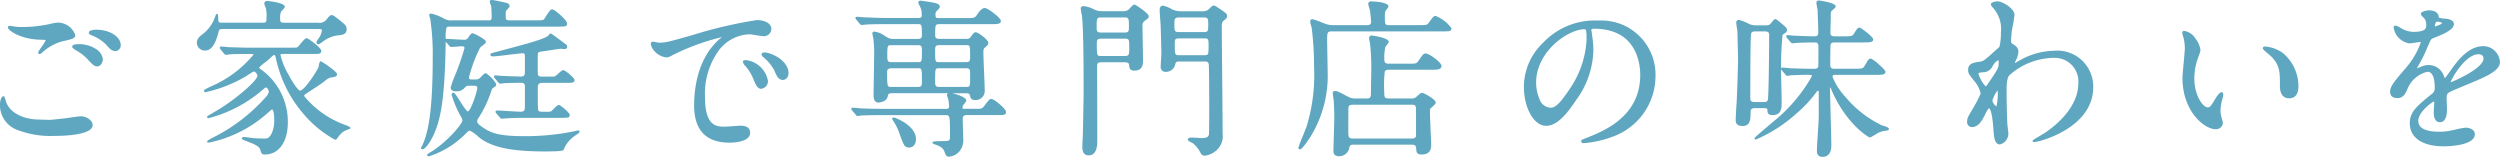 <svg xmlns="http://www.w3.org/2000/svg" width="283.055" height="17.762"><defs><clipPath id="a"><path fill="#5fa7c0" d="M0 0h283.055v17.762H0z"/></clipPath></defs><g clip-path="url(#a)" fill="#5fa7c0"><path d="M9.15 13.168c-.2 0-.963.111-1.469.184l-.33.047c-.879.1-1.592.172-1.815.172-.106 0-.426-.012-.708-.023-.222-.008-.413-.016-.465-.016-1.487 0-3.278-.652-3.7-2.085l-.046-.153c-.1-.32-.119-.4-.257-.4s-.365.349-.365.98a2.992 2.992 0 002.072 2.873 10.355 10.355 0 003.983.644c1.335 0 4.441-.12 4.441-1.23 0-.5-.667-1-1.346-1m1.634-7.667a3.553 3.553 0 00-2.186-.477c-.206 0-.423.138-.423.269 0 .1.107.188.27.308l.073.055.009.007a5.007 5.007 0 011.383 1.041c.64.7.806.819 1.109.819.374 0 .634-.446.634-.846a1.677 1.677 0 00-.87-1.176m.083-2.13c-.225 0-.807.059-.807.327 0 .188.236.274.313.3A4.787 4.787 0 0112 5.04l.046.053c.346.4.6.691 1.027.691a.652.652 0 00.6-.673c0-.841-1.073-1.749-2.807-1.749M4.61 4.498h.024a2.952 2.952 0 01.536.038.169.169 0 010 .019 3.77 3.77 0 01-.469.767c-.273.39-.376.546-.376.637a.156.156 0 00.154.154c.11 0 .15-.035.3-.164l.012-.011a5.546 5.546 0 012.229-1.25c1.26-.282 1.5-.347 1.5-.728a2.1 2.1 0 00-1.884-1.4 4.213 4.213 0 00-.983.156 15.331 15.331 0 01-3.073.344 7.208 7.208 0 01-.831-.037c-.241-.037-.379-.061-.463-.075a1 1 0 00-.166-.022c-.089 0-.231.047-.231.173 0 .344 1.464 1.365 3.726 1.4m20.114-.817l.006-.027c.084-.353.191-.368.406-.368h10.957c.265 0 .346.04.346.173a1.844 1.844 0 01-.352.854c-.036.06-.074.116-.109.168a.673.673 0 00-.155.324.236.236 0 00.211.211c.083 0 .2-.075.448-.256l.069-.05a3.58 3.58 0 011.588-.694c.618-.058 1.106-.1 1.106-.73 0-.333-.165-.474-.439-.709-.963-.786-1.082-.868-1.272-.868-.129 0-.213.04-.518.441a1.076 1.076 0 01-1.058.424h-3.787c-.443 0-.461-.12-.461-.577a1.666 1.666 0 01.119-.7c.017-.021.061-.065.1-.108.223-.225.316-.334.316-.426 0-.471-1.96-.654-1.98-.654-.213 0-.346.11-.346.288a1.53 1.53 0 00.118.38c.026.069.052.139.059.165a3.89 3.89 0 01.073 1.108c0 .451-.058.519-.442.519h-4.556c-.31 0-.447-.012-.462-.295-.006-.089-.008-.173-.01-.249a.914.914 0 00-.061-.41.1.1 0 00-.08-.047.091.091 0 00-.082.043.813.813 0 00-.108.235 4.135 4.135 0 01-1.274 1.895l-.008.006c-.515.4-.8.621-.8 1.089a.887.887 0 00.923.884c.252 0 1.02 0 1.51-2.046"/><path d="M39.005 14.116a10.63 10.63 0 01-4.572-3.246.27.27 0 01.145-.2l.009-.006c.129-.1.556-.378.968-.647.379-.247.737-.481.878-.584.72-.568.8-.619 1.128-.673h.013c.276-.042.588-.09.588-.343 0-.071 0-.219-.9-.871a9.24 9.24 0 00-.929-.609c-.139 0-.181.188-.244.521a1.639 1.639 0 01-.04.181c-.074.241-1.562 2.623-2.08 2.623-.13 0-.576-.467-1.271-1.754a8.243 8.243 0 01-.94-2.264c0-.111.044-.135.25-.135h3.576c.508 0 .788 0 .788-.365 0-.332-1.469-1.423-1.653-1.423-.145 0-.352.223-.762.723a5.656 5.656 0 01-.205.243c-.122.107-.157.111-.936.111h-4.537c-.511 0-1.079-.018-1.628-.035l-.746-.019a12.89 12.89 0 00-.873-.077.145.145 0 00-.154.154.338.338 0 00.1.177l.371.449.036.04a.269.269 0 00.205.122 3.08 3.08 0 00.422-.059c.2-.018.865-.037 2.173-.037a2.155 2.155 0 01.514.025.133.133 0 01.005.047 12.759 12.759 0 01-4.888 3.629l-.1.051c-.537.266-.624.325-.624.42a.161.161 0 00.173.154 15.627 15.627 0 004.693-1.866 5.952 5.952 0 01.767-.479c.206 0 .423.334.423.481 0 .5-2.131 2.385-4.148 3.669-.092.061-.362.22-.647.388-.914.537-.914.539-.914.615s.088.135.173.135a15.2 15.2 0 005.944-3.06c.411-.345.509-.42.553-.42.172 0 .327.355.327.461a1.013 1.013 0 01-.3.574l-.045.055a19.76 19.76 0 01-5.974 4.58l-.051.03c-.611.3-.611.383-.611.413 0 .05.022.135.173.135a14.162 14.162 0 006.574-3.268 4.61 4.61 0 00.171-.147c.116-.1.349-.306.421-.351.125.028.254.4.254 1.171a3.485 3.485 0 01-.278 1.532c-.31.6-.543.6-.895.6-.243 0-.859-.019-1.218-.057l-.082-.01c-.409-.052-.844-.106-.968-.106-.2 0-.211.128-.211.154 0 .111.07.138.255.213l.172.07c.935.351 1.515.585 1.633.976.136.448.173.568.534.568 1.576 0 2.6-1.426 2.6-3.633a7.3 7.3 0 00-2.828-5.845l-.027-.019c-.361-.258-.394-.287-.395-.339a3.535 3.535 0 01.7-.614c.1-.073.173-.13.215-.167l.075-.069c.571-.522.636-.579.725-.579s.137.158.176.33a14.051 14.051 0 003.174 6.384 12.308 12.308 0 003.533 2.878.286.286 0 00.254-.179 3.86 3.86 0 01.634-.708 3.8 3.8 0 01.793-.347.1.1 0 00.033-.166 2.47 2.47 0 00-.641-.3m26.47.641a3.749 3.749 0 00-.421.089l-.214.048a27.849 27.849 0 01-5.421.517c-3.236 0-3.981-.424-5.016-1.172-.319-.245-.385-.4-.385-.481a.984.984 0 01.217-.508 12.547 12.547 0 001.355-2.877l.037-.1c.1-.271.119-.282.4-.46l.01-.007a.244.244 0 00.13-.24c0-.318-1.027-1.288-1.192-1.288-.1 0-.235.121-.51.411-.06.063-.122.129-.147.149a.773.773 0 01-.554.151h-.365c-.191 0-.308-.015-.308-.226a16.141 16.141 0 011.267-3.386 2.271 2.271 0 01.206-.169c.313-.241.45-.359.45-.468 0-.066 0-.2-.719-.612a4.944 4.944 0 00-.761-.368c-.19 0-.291.139-.485.43a.54.54 0 01-.591.3c-.156 0-.591-.025-1.011-.05-.4-.024-.779-.046-.911-.046a.273.273 0 00-.078.01v-.089a4.285 4.285 0 01.086-1.173c.051-.116.138-.132.453-.132h12.072c.961 0 1.134 0 1.134-.365 0-.229-.516-.726-.738-.929-.171-.156-.746-.667-.973-.667-.159 0-.345.251-.7.813a3.543 3.543 0 01-.2.3c-.07.084-.112.134-.9.134h-2.98c-.443 0-.461-.1-.461-.481 0-.491 0-.53.058-.615.014-.019.054-.062.1-.109.217-.239.289-.332.289-.41 0-.211-.189-.306-.332-.359h-.01c-.013 0-1.423-.33-1.677-.33-.057 0-.231 0-.231.192a1.617 1.617 0 00.108.377c.021.061.043.124.048.144.034.155.055.956.055 1.267s-.146.327-.384.327H51.09a1.4 1.4 0 01-.781-.181 5.584 5.584 0 00-1.487-.588c-.138 0-.231.07-.231.173a1.128 1.128 0 00.072.271 1.75 1.75 0 01.062.21.093.093 0 000 .016 27.468 27.468 0 01.268 4.348c0 6.442-.588 8.609-1.162 9.876 0 .008-.014.025-.027.047a.78.78 0 00-.137.3c0 .053.03.115.173.115.3 0 .723-.644.948-1.028 1.277-2.207 1.571-5.376 1.678-11.149l.011.014.38.437a.3.3 0 00.25.154c.057 0 .265-.016.506-.035.257-.02.549-.042.628-.042.3 0 .346.065.346.211A27.614 27.614 0 0151.5 8.58a11.375 11.375 0 00-.479 1.34c0 .312.318.423.615.423a1.225 1.225 0 00.974-.4c.21-.227.237-.238.583-.238h.461c.255 0 .384.042.384.269 0 .332-.73 2.634-1.076 2.634-.151-.014-.645-.789-.91-1.206-.462-.726-.6-.908-.724-.908a.207.207 0 00-.192.231 11.487 11.487 0 00.94 2.275l.017.03c.218.381.259.458.259.615 0 .393-1.831 2.549-3.687 3.63l-.038.024c-.195.125-.255.175-.255.248s.05.154.192.154a10.256 10.256 0 004.22-2.623c.162-.162.279-.28.432-.28a4.6 4.6 0 01.969.7c.128.106.229.191.284.229 1.444 1 3.6 1.42 7.225 1.42 2.016 0 2.082-.115 2.124-.188a3.358 3.358 0 011.411-1.675c.335-.237.387-.273.387-.386a.125.125 0 00-.135-.135"/><path d="M63.194 8.342a2.2 2.2 0 01-.389.312 2.753 2.753 0 01-.534.016h-.865c-.346 0-.519 0-.519-.481V6.267c0-.373.092-.386.48-.441h.011c.148-.016.512-.074.9-.134.491-.077 1.1-.173 1.207-.173.023 0 .117.01.191.019.111.012.181.02.213.02.27 0 .327-.146.327-.269a.333.333 0 00-.105-.241l-.013-.011a30.35 30.35 0 01-.466-.345c-1.209-.9-1.229-.9-1.281-.9-.083 0-.145.077-.238.2l-.038.051c-.574.416-2.215.854-4.925 1.577l-1.071.286c-.446.116-.552.144-.552.285 0 .088.05.192.288.192.3 0 1.129-.1 1.933-.2.648-.077 1.261-.151 1.431-.151.233 0 .25.138.25.365V8.05c0 .418-.044.615-.442.615-.336 0-1.853-.057-2.211-.077-.041 0-.184-.014-.309-.026a5.894 5.894 0 00-.383-.031.146.146 0 00-.154.154c0 .06.025.1.1.176l.371.449.043.045a.276.276 0 00.2.118 3.121 3.121 0 00.419-.058 63.337 63.337 0 011.926-.038c.28 0 .442.069.442.423v2.249c0 .349-.033.6-.461.6-.183 0-.71-.031-1.268-.064-.6-.035-1.211-.071-1.443-.071a.142.142 0 00-.154.135c0 .072.017.093.1.2l.38.437a.293.293 0 00.231.154c.04 0 .128-.007.268-.02a27.964 27.964 0 012.02-.076h4.152c1.083 0 1.25 0 1.25-.327 0-.266-1.068-1.134-1.23-1.134-.122 0-.293.151-.655.512-.091.091-.178.178-.22.211a1.75 1.75 0 01-.606.046h-.385c-.438 0-.485-.1-.5-.372-.009-.121-.019-.612-.019-2.261 0-.34 0-.634.519-.634h2.365c1.075 0 1.269 0 1.269-.327 0-.248-1.055-1.115-1.269-1.115-.123 0-.3.153-.576.4m21.41-1.517a.582.582 0 00-.438.044.161.161 0 00-.063.127.959.959 0 00.213.405 4.94 4.94 0 01.948 1.477c.308.75.5 1.175.916 1.175a.876.876 0 00.769-.884 2.886 2.886 0 00-2.344-2.343m2.489-.787a1.927 1.927 0 00-.511-.1c-.3 0-.365.115-.365.211a.438.438 0 00.208.324 4.936 4.936 0 011.241 1.5l.024.057c.189.455.423 1.021.93 1.021.325 0 .654-.277.654-.807 0-.724-.682-1.723-2.18-2.206"/><path d="M83.897 14.225c-.079 0-.379.022-.726.047-.441.032-.941.068-1.1.068-.9 0-2.249 0-2.249-3.345a8.32 8.32 0 011.648-5.4 4.52 4.52 0 013.427-1.71c.094 0 .406.05.708.1a8.516 8.516 0 00.85.114.857.857 0 00.884-.807c0-.7-.857-1.019-1.653-1.019a50.121 50.121 0 00-7.234 1.685l-.174.049c-2.646.753-2.913.823-3.7.823a1.765 1.765 0 01-.2-.036c-.336-.072-.546-.109-.624-.01-.063.068-.114.206 0 .476a2.153 2.153 0 001.7 1.243 1.367 1.367 0 00.635-.227l.066-.036a25.67 25.67 0 015.6-2.041 9.54 9.54 0 01-.346.272c-2.453 2.2-2.819 5.625-2.819 7.472 0 2.794 1.352 4.21 4.018 4.21a5.58 5.58 0 001.18-.13c.947-.222 1.146-.658 1.146-.985 0-.513-.378-.807-1.038-.807m17.308-.927h-.015c-.151 0-.173.084-.173.135a.417.417 0 00.093.207 6.13 6.13 0 01.759 1.556c.479 1.3.553 1.5 1.071 1.5.383 0 .769-.291.769-.942 0-1.549-2.3-2.428-2.5-2.459"/><path d="M112.242 11.207c-.2 0-.256.074-.8.778l-.022.028c-.24.309-.293.309-1.174.309h-1.038c-.2 0-.231-.015-.231-.135a.639.639 0 01.067-.265c.01-.019.066-.088.106-.138.177-.218.25-.322.25-.4 0-.381-1.083-.716-1.59-.827h1.532c.351 0 .427.072.464.235.083.332.166.534.612.534a1.021 1.021 0 001.077-1c0-.312-.036-1.187-.074-2.113-.039-.943-.079-1.918-.079-2.27s.057-.453.122-.505c.369-.33.436-.39.436-.591 0-.347-1.153-1.192-1.422-1.192-.19 0-.25.077-.577.538a.522.522 0 01-.5.211h-3.018c-.5 0-.5-.229-.5-.519 0-1.056.014-1.153.5-1.153h5.805c.731 0 1.134 0 1.134-.365 0-.35-1.481-1.461-1.826-1.461-.246 0-.517.228-.829.7-.3.439-.352.439-1.247.439h-3.153c-.276 0-.346-.038-.346-.384a.522.522 0 01.12-.408c.164-.141.36-.338.36-.477 0-.305-.336-.387-.633-.459l-.077-.019a24.673 24.673 0 00-1.469-.222c-.184 0-.25.114-.25.211a1.1 1.1 0 00.141.352l.1.207a1.88 1.88 0 01.146.849v.053c0 .187-.058.288-.365.288h-3.5c-.784 0-1.471-.029-2.268-.062l-.366-.015c-.052 0-.222-.014-.387-.027-.2-.016-.385-.031-.459-.031-.127 0-.154.073-.154.135s.017.093.1.2l.371.449.035.037a.259.259 0 00.206.107c.032 0 .1-.007.213-.02.075-.008.168-.019.2-.019.242-.019.745-.057 2.434-.057h3.46c.481 0 .5 0 .5 1.307 0 .321-.231.365-.48.365h-2.787c-.375 0-.5-.068-1-.388a2.489 2.489 0 00-1.13-.439.2.2 0 00-.211.231 4.615 4.615 0 00.1.476 13.565 13.565 0 01.095 2.292c0 .288-.013 1.116-.027 1.993-.015.919-.03 1.869-.03 2.216 0 .377.093.827.538.827.009 0 .92-.04 1.055-.673.051-.256.077-.384.482-.384h6.35a.2.2 0 00-.122.192 1.3 1.3 0 00.1.339c.023.06.047.123.051.138a6.132 6.132 0 01.095.849c0 .163-.1.25-.288.25h-7.132c-.852 0-1.637-.017-2.625-.057a12.684 12.684 0 00-.855-.077.152.152 0 00-.173.154.207.207 0 00.063.129l.418.486.01.013a.3.3 0 00.24.16 3.42 3.42 0 00.415-.058l.2-.006c.3-.011.934-.033 2.215-.033h7.093c.509 0 .519 0 .519 2.326 0 .615 0 .615-1.019.615-.961 0-.961.1-.961.173 0 .055.021.121.28.207.85.253 1 .625 1.071.8.127.364.2.583.533.583a1.784 1.784 0 001.085-.507 1.987 1.987 0 00.51-1.569c0-.1-.011-.486-.025-.936-.015-.519-.033-1.108-.033-1.275 0-.372.231-.423.481-.423h3.306c.945 0 1.115 0 1.115-.365 0-.35-1.341-1.461-1.653-1.461m-8.326-4.167h-3c-.44 0-.461-.171-.461-.711 0-1.166.017-1.211.461-1.211h3c.44 0 .461.171.461.711 0 1.166-.017 1.211-.461 1.211m-3.018.692h3.018c.448 0 .461.039.461 1.4 0 .532 0 .711-.461.711h-3c-.463 0-.481 0-.481-1.749 0-.252.232-.365.461-.365m8.458-.692h-3c-.463 0-.481 0-.481-1.192 0-.561 0-.73.481-.73h3c.463 0 .481 0 .481 1.192 0 .561 0 .73-.481.73m-3 .692h3c.481 0 .481.189.481.75 0 1.365 0 1.365-.481 1.365h-3c-.481 0-.481-.169-.481-.73 0-1.384 0-1.384.481-1.384m31.908-6.621l-.019-.013c-.715-.477-.779-.477-.821-.477-.116 0-.276.134-.547.4-.045.044-.092.089-.1.1a1.175 1.175 0 01-.679.158h-2.211a2.593 2.593 0 01-1.164-.2 3.265 3.265 0 00-1.046-.435c-.115 0-.384.051-.384.519 0 .119.054.883.09 1.389l.026.361c0 .048.007.267.017.6.022.739.06 1.977.06 2.553 0 .115-.02.449-.04.772s-.037.621-.037.727a.536.536 0 00.577.577 1.077 1.077 0 001.075-.851c.045-.3.228-.322.463-.322h2.826c.241 0 .446.022.5.287.041.221.056 2.955.056 5.23 0 1.607-.014 2.643-.037 2.769-.048.254-.314.383-.79.383-.083 0-.331-.015-.571-.029s-.493-.029-.582-.029c-.277 0-.442.079-.442.211s.142.214.482.389c.055.028.118.061.129.068a3.637 3.637 0 01.845 1.091.518.518 0 00.448.3 2.54 2.54 0 001.35-.618 2.152 2.152 0 00.688-1.862c0-.987-.025-3.714-.05-6.351-.024-2.549-.046-4.956-.046-5.8 0-.327.053-.534.156-.617.356-.281.44-.348.44-.556 0-.26-.088-.321-.659-.721m-1.974 2.525h-2.807c-.519 0-.519-.146-.519-.846 0-.636 0-.807.519-.807h2.807c.486 0 .5.12.5.846 0 .666-.017.807-.5.807m-2.787.711h2.826c.486 0 .5.073.5.865 0 1-.019 1.038-.5 1.038h-2.807c-.5 0-.519 0-.519-1.346 0-.4.019-.557.5-.557M128.452.518c-.128 0-.313.178-.612.508l-.067.073a1.024 1.024 0 01-.686.168h-2.307a1.934 1.934 0 01-.9-.2l-.042-.019a3.261 3.261 0 00-1.131-.355c-.321 0-.346.191-.346.25a6.9 6.9 0 00.11.7c.021.116.039.212.044.25.172 1.8.172 6.356.172 8.545 0 .581-.078 5.084-.1 5.242s-.039.677-.039.948c0 .238 0 .961.711.961.98 0 .98-1.243.98-1.711 0-.681-.005-2.548-.01-4.364 0-1.722-.009-3.4-.009-3.979 0-.378.057-.481.461-.481h2.677c.4 0 .466.16.481.278.038.4.063.664.615.664.961 0 .961-.77.961-1.23 0-.307-.015-1.151-.03-1.968-.014-.791-.028-1.538-.028-1.8a.67.67 0 01.191-.6l.032-.023c.414-.3.488-.355.488-.535 0-.327-1.506-1.326-1.615-1.326m-1.115 3.172h-2.691c-.481 0-.481-.218-.481-.654 0-.907.013-1.057.481-1.057h2.672c.481 0 .5.12.5 1.057 0 .435 0 .654-.481.654m-2.672.692h2.71c.466 0 .481.146.481.923 0 .89-.013 1.038-.481 1.038h-2.691c-.481 0-.5 0-.5-1.346 0-.4 0-.615.481-.615m36.767 1.678c-.261 0-.314.077-.821.819l-.006.009c-.24.326-.272.326-1.1.326h-2.307c-.461 0-.461-.264-.461-.519a5.1 5.1 0 01.124-1.4c.01-.02.067-.089.112-.144.179-.219.263-.331.263-.418 0-.456-1.9-.711-1.922-.711a.3.3 0 00-.308.308 4.717 4.717 0 00.1.534 22.753 22.753 0 01.153 2.907c0 .177-.009.689-.018 1.231-.01.559-.02 1.138-.02 1.345 0 .627-.02.807-.481.807h-1.307a1.632 1.632 0 01-.839-.22c-1.053-.556-1.215-.626-1.448-.626-.14 0-.25.084-.25.192s.063.584.115.946l.008.156c.02.4.05 1 .05 1.781 0 .263-.024 1.033-.047 1.778-.024.786-.049 1.6-.049 1.894 0 .206 0 .634.634.634a1.142 1.142 0 001.17-1.015c.061-.244.215-.292.445-.292h6.67c.293 0 .429.114.443.373v.042c.036.437.058.7.63.7 1.077 0 1.077-.808 1.077-1.153 0-.064-.016-.45-.039-.983-.04-.936-.1-2.217-.1-2.573 0-.424 0-.444.087-.528.016-.016.048-.044.089-.079.316-.276.477-.439.477-.565 0-.358-1.316-1.1-1.576-1.1-.106 0-.264.129-.578.417a3.814 3.814 0 01-.111.1.88.88 0 01-.522.117h-2.557c-.459 0-.48-.2-.48-.6a14.108 14.108 0 01.051-2.426c.073-.188.224-.227.429-.227h4.883c.623 0 1.115 0 1.115-.442 0-.376-1.4-1.4-1.788-1.4m-8.285 5.805h6.728c.443 0 .461.155.461.75v2.781c-.038.257-.293.3-.442.3h-6.709c-.468 0-.519-.163-.519-.807 0-1.579.007-2.652.017-2.73.041-.207.171-.288.463-.288"/><path d="M162.548 1.807c-.224 0-.3.1-.771.752-.2.278-.229.286-1.152.286h-3.345c-.463 0-.481-.1-.481-.9 0-.4 0-.6.078-.713l.008-.013a1.7 1.7 0 01.105-.139c.148-.184.212-.272.212-.346 0-.543-1.941-.577-1.961-.577a.292.292 0 00-.327.269 2.8 2.8 0 00.122.5c.041.141.083.287.09.336.058.5.115 1.112.115 1.181 0 .373-.226.4-.5.4h-3.729a2.5 2.5 0 01-.95-.149c-.076-.025-.251-.093-.455-.17a6.507 6.507 0 00-1.018-.354.25.25 0 00-.25.269 2.754 2.754 0 00.106.459c.03.111.062.226.069.268a35.775 35.775 0 01.268 4.425 19.931 19.931 0 01-.84 6.714c-.044.119-.2.507-.361.919a15.355 15.355 0 00-.568 1.48c0 .184.1.211.154.211.134 0 .369-.168 1.178-1.383l.018-.027a13.176 13.176 0 001.956-7.471c0-.244-.013-.936-.028-1.669-.015-.759-.03-1.544-.03-1.83 0-.809.017-.98.5-.98h12.457c.945 0 1.115 0 1.115-.365a4.042 4.042 0 00-1.788-1.384m21.492 1.145a6.412 6.412 0 00-3.138-.625 8.054 8.054 0 00-6.2 2.528 6.909 6.909 0 00-2.161 4.97c0 2.4 1.144 4.421 2.5 4.421.7 0 1.711-.324 3.367-2.85a9.9 9.9 0 002-5.685 11.607 11.607 0 00-.142-1.7l-.051-.378a.562.562 0 00-.024-.139.342.342 0 01-.014-.066c0-.081 0-.173.308-.173 4.852 0 5.229 4 5.229 5.229 0 4.73-4.127 6.357-6.11 7.139-.525.21-.58.232-.58.358s.076.231.288.231a11.918 11.918 0 003.223-.717 7.3 7.3 0 004.909-6.857 6.143 6.143 0 00-3.4-5.68m-8.54 9.236a1.408 1.408 0 01-1.189-.956 4.759 4.759 0 01-.387-1.908c0-3.476 3.6-6.017 5.479-6.017.149 0 .231 0 .231 1.153a10.77 10.77 0 01-1.868 5.541c-1.35 2.035-1.773 2.187-2.265 2.187m37.687 2.032a2.132 2.132 0 01-.193-.068 12.332 12.332 0 01-4.067-3.2 7.243 7.243 0 01-1.452-2.269c0-.2.206-.211.269-.211h4.614c.672 0 1.115 0 1.115-.346 0-.045 0-.18-.754-.846a3.451 3.451 0 00-.9-.654c-.231 0-.315.148-.565.588l-.077.134c-.241.431-.317.431-1.243.431h-2.229c-.253 0-.481-.034-.481-.442 0-1.574.018-2.211.036-2.285.055-.233.268-.253.464-.253h3.249c.671 0 1.115 0 1.115-.346 0-.293-1.374-1.326-1.538-1.326-.216 0-.275.093-.6.606l-.06.095c-.159.271-.317.279-1.128.279h-1.038c-.445 0-.481-.2-.481-.442 0-.148.01-.554.021-.947.01-.37.018-.719.018-.841 0-.466 0-.53.1-.654a1.718 1.718 0 01.137-.121c.221-.184.324-.282.324-.379 0-.432-1.884-.673-1.9-.673a.254.254 0 00-.288.269 3.526 3.526 0 00.073.459c.028.143.062.321.062.371l.025.7c.023.624.052 1.4.052 1.777 0 .481-.2.481-.538.481s-1.93-.057-2.23-.077c-.055 0-.219-.016-.364-.03s-.278-.027-.328-.027c-.151 0-.173.084-.173.135 0 .072.017.093.1.2l.38.437a.3.3 0 00.25.154c.032 0 .1-.007.212-.02.074-.008.167-.019.2-.019.591-.04 1.508-.057 2.108-.057.373 0 .4.226.4.5 0 1.258-.007 2.13-.017 2.245-.086.217-.26.235-.444.235h-.365c-.517 0-1.089-.018-1.642-.036-.246-.008-.489-.016-.71-.021-.155-.02-.754-.078-.877-.078-.141 0-.17.074-.173.125a35.445 35.445 0 01.163-3.811c.021-.042.037-.055.246-.194l.086-.057.014-.012a.439.439 0 00.163-.3c0-.208-.094-.289-.371-.532l-.048-.042-.1-.084c-.623-.534-.723-.592-.79-.592-.112 0-.216.123-.422.369l-.077.091c-.122.157-.2.251-.578.251h-1.154a1.791 1.791 0 01-.918-.24 6.652 6.652 0 00-.966-.375.3.3 0 00-.327.288c0 .12.059.512.114.87l.021.137c0 .132.025 1.066.047 1.893.015.594.03 1.155.03 1.195 0 .414-.095 3.844-.173 5.069a48.717 48.717 0 00-.1 1.852c0 .231 0 .711.788.711.9 0 .9-.811.9-1.6 0-.3.14-.423.5-.423h1.077c.327 0 .327.148.327.211 0 .3.044.577.577.577 1.038 0 1.038-.784 1.038-1.615 0-.129-.018-.855-.036-1.623-.02-.848-.041-1.725-.041-1.9v-.1c0 .062.022.087.1.185l.38.437.01.013a.3.3 0 00.24.16 1.876 1.876 0 00.218-.03c.065-.011.164-.027.193-.028a40.818 40.818 0 011.761-.057c.6 0 .6.029.6.152a17.805 17.805 0 01-4.176 4.984l-.066.055c-2.256 1.9-2.256 1.932-2.256 2a.135.135 0 00.154.135 16.669 16.669 0 004.677-3.023 13.627 13.627 0 002.221-2.414l.019-.02c.044-.046.059-.061.1-.061a.1.1 0 01.1.077v2.807c0 .312-.056 1.179-.109 2.018-.053.818-.1 1.59-.1 1.865 0 .213 0 .711.654.711.366 0 .98-.17.98-1.307 0-.478-.069-3.048-.115-4.749-.022-.817-.039-1.462-.039-1.518a1.239 1.239 0 01.015-.286l.022-.006a1.862 1.862 0 01.144.311c1.664 3.871 4.2 5.364 4.337 5.364.05 0 .115-.031.639-.339.158-.093.308-.181.363-.208a2.3 2.3 0 01.834-.222h.014l.046-.01c.109-.023.258-.054.258-.179 0-.144-.2-.231-.67-.385M200.307 3.999c0 1.147-.035 6.049-.134 7.219-.028.31-.253.336-.481.336h-1.038c-.4 0-.48-.162-.48-.442 0-4.169.025-6.6.076-7.219.028-.31.253-.336.481-.336h1.1c.444 0 .481.218.481.442m32.229 1.749a8.115 8.115 0 00-3.919 1.122 1.884 1.884 0 00-.2.11 2.867 2.867 0 01-.3.166 1.161 1.161 0 01.125-.319 2.2 2.2 0 00.278-.964c0-.148 0-.5-.545-.831-.281-.176-.281-.176-.281-.5 0-.2.057-.8.095-1.1.011-.069.038-.216.073-.4a12.946 12.946 0 00.216-1.363c0-.708-1.365-1.519-1.922-1.519-.1 0-.75.064-.75.346 0 .106.036.148.315.476l.075.088a3.573 3.573 0 01.744 2.646 6.408 6.408 0 01-.163 1.591 3.612 3.612 0 01-.288.263c-.083.072-.155.134-.19.169-1.266 1.171-1.379 1.191-1.679 1.244-.776.113-1.39.2-1.39.941 0 .384.079.483.695 1.253a3.307 3.307 0 01.728 1.419 13.3 13.3 0 01-.828 1.6l-.12.213c-.487.818-.59 1-.59 1.356a.559.559 0 00.558.634c.747 0 1.161-.8 1.464-1.388l.006-.011a3.059 3.059 0 01.429-.734c.128.022.348.33.493 2.014 0 .051.008.094.011.125.075 1.135.128 1.955.769 1.955a1.268 1.268 0 00.942-1.211c0-.136-.093-.884-.1-.911-.078-1.032-.1-3.534-.1-3.876 0-1.254.105-1.587.341-1.859a7.7 7.7 0 014.97-1.94 2.67 2.67 0 012.807 2.884c0 2.737-2.592 4.8-3.709 5.555-.084.061-.354.22-.616.375-.847.5-.847.511-.847.587 0 .05.023.135.173.135.542 0 6.689-1.575 6.689-6.209a4.07 4.07 0 00-4.459-4.133m-6.363 4.479a6.116 6.116 0 01-.14 1.826 1.065 1.065 0 01-.456-.653 3.561 3.561 0 01.6-1.182v.009m.115-3.229c0 .675 0 .7-1.175 2.425l-.04.058c-.161.236-.21.3-.258.3a3.568 3.568 0 01-.815-1.4c0-.146.087-.172.719-.212a1.189 1.189 0 00.874-.676l.026-.04c.29-.494.574-.629.654-.629a.822.822 0 01.01.177m25.427 3.688c0-.14-.084-.25-.192-.25-.255 0-.661.672-.678.7-.587.978-.635 1.011-.9 1.011-.527 0-1.5-1.34-1.5-3.249a6.656 6.656 0 01.456-2.448c.047-.138.085-.245.116-.331a1.275 1.275 0 00.12-.47 2.742 2.742 0 00-.562-1.28 1.853 1.853 0 00-1.284-.873.192.192 0 00-.211.173 2.028 2.028 0 00.125.564l.032.115a5.251 5.251 0 01.131 1.09c0 .241-.066.951-.13 1.638-.068.731-.139 1.486-.139 1.765 0 3.744 2.476 5.786 3.749 5.786a.774.774 0 00.827-.692 3.088 3.088 0 00-.126-.545l-.032-.117a2.514 2.514 0 01-.111-.741 5.251 5.251 0 01.246-1.434 2.321 2.321 0 00.063-.415m6.768-4.666a3.857 3.857 0 00-2.021-.752c-.159 0-.269.079-.269.192s.126.23.673.691c.125.105.232.2.278.242.99.991.99 1.78.99 3.354 0 1.2.65 1.384 1.038 1.384.482 0 1.058-.237 1.058-1.365a4.893 4.893 0 00-1.747-3.746m22.664-.79c-1.716 0-2.96 1.733-3.628 2.665l-.01.014c-.094.15-.532.756-.7.95a7.328 7.328 0 01-.113-.265 1.833 1.833 0 00-1.722-1.23 1.893 1.893 0 00-.789.162 5.069 5.069 0 01-.535.2.788.788 0 01.086-.176l.033-.059a15.014 15.014 0 001.043-2.086c.423-.981.433-.985.677-1.083l.044-.017c.972-.38 2.3-.9 2.3-1.591 0-.492-.8-.6-.953-.6-.761-.057-.763-.092-.776-.259-.046-.5-.608-.683-1.076-.683-.32 0-.942.143-.942.4 0 .105.123.238.325.445a1.988 1.988 0 01.147.158 1.453 1.453 0 01.142.627c0 .36 0 .807-1.48.807a2.952 2.952 0 01-1.226-.336 2.783 2.783 0 01-.148-.083 1.97 1.97 0 00-.625-.293c-.141 0-.212.078-.212.231a2.138 2.138 0 001.807 1.788 5.552 5.552 0 00.565-.075c.233-.037.5-.079.588-.079 0 0 .115 0 .115.038a9.008 9.008 0 01-1.611 2.8l-.066.077c-1.275 1.481-1.8 2.094-1.8 2.7 0 .333.144.73.827.73s.92-.531 1.126-1a3.239 3.239 0 012.276-1.98c.683 0 .827 1 .827 1.845a.722.722 0 01-.252.6c-1.767 1.428-2.573 2.08-2.573 3.381 0 1.637 1.43 2.614 3.825 2.614.362 0 3.537-.038 3.537-1.365 0-.55-.621-.75-1.038-.75a9.689 9.689 0 00-1.148.218c-.265.059-.515.114-.62.13a5.877 5.877 0 01-1.211.113c-1.582 0-2.384-.414-2.384-1.23 0-1 1.552-2.13 1.774-2.191.015 0 .033.015.033.132 0 .009 0 .063-.008.144-.016.274-.049.844-.049.993 0 .684.252 1.076.692 1.076.536 0 .808-.5.808-1.5 0-.088-.009-.327-.02-.58s-.019-.488-.019-.573c0-.407.023-.564.281-.725.234-.143 1.353-.6 2.17-.941.359-.148.67-.276.817-.341l.1-.044c1.188-.517 2.667-1.16 2.667-2.1a1.905 1.905 0 00-1.9-1.807m.038 1.4c0 .478-.625 1.091-1.808 1.77a15.762 15.762 0 01-1.92.928c.05-.317 1.647-3.179 3.151-3.179.173 0 .577.047.577.481m-5.517-3.652c0-.088.084-.519.25-.519.231 0 .557.06.558.188-.036.106-.577.3-.808.356v-.025"/></g></svg>